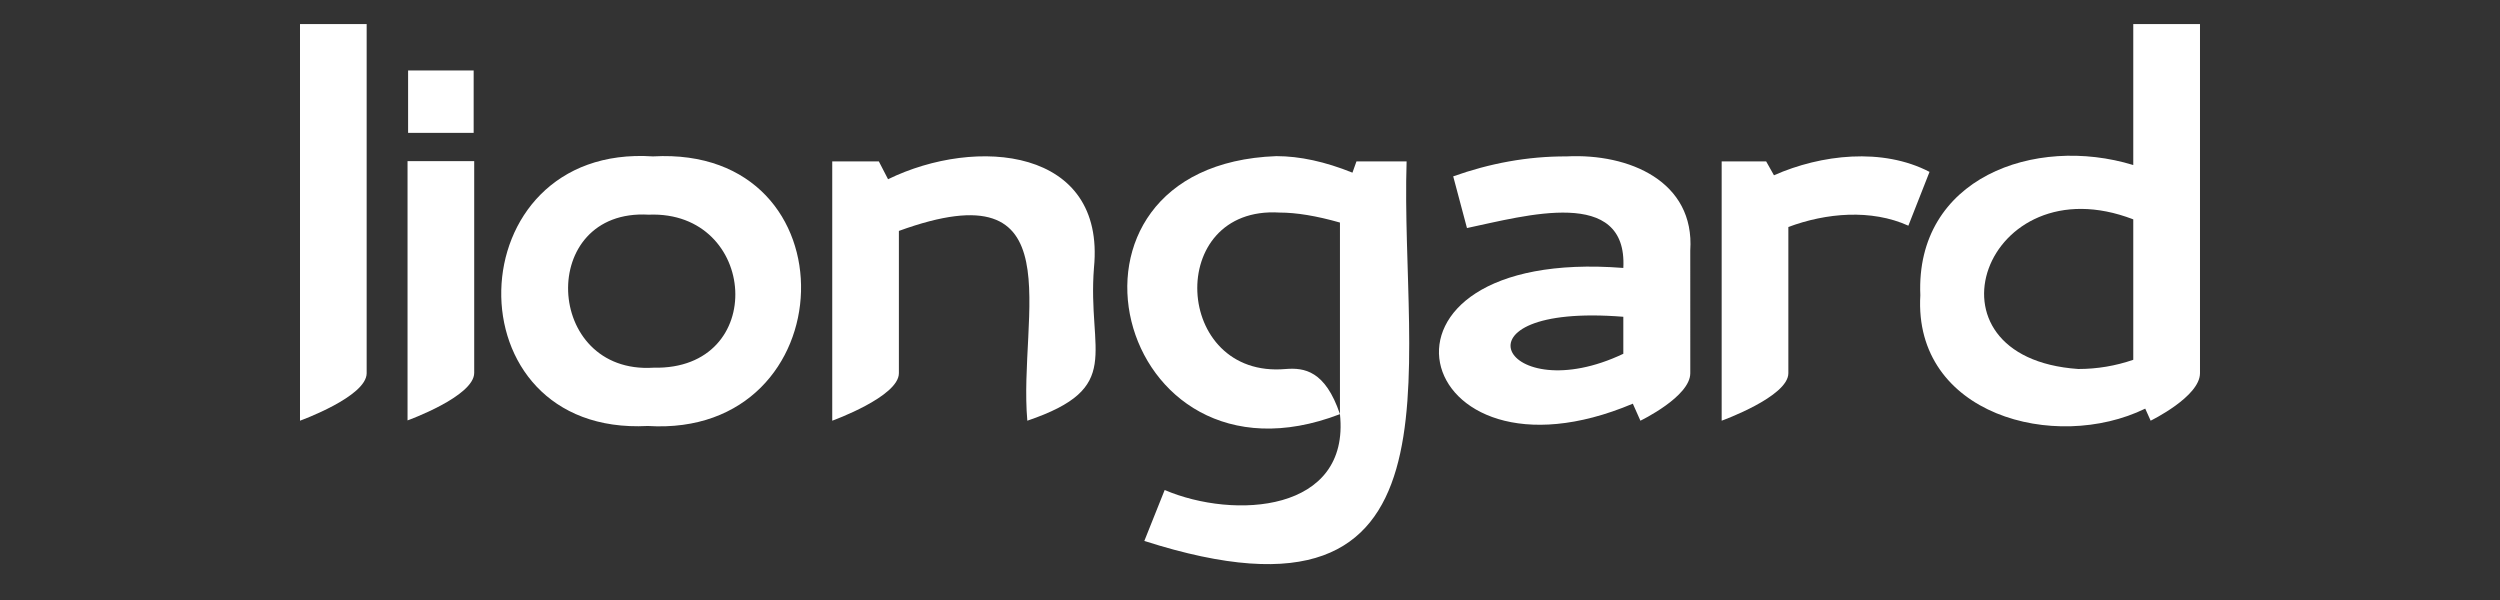 <?xml version="1.0" encoding="UTF-8" standalone="no"?>
<!DOCTYPE svg PUBLIC "-//W3C//DTD SVG 1.1//EN" "http://www.w3.org/Graphics/SVG/1.1/DTD/svg11.dtd">
<svg width="100%" height="100%" viewBox="0 0 100 24" version="1.1" xmlns="http://www.w3.org/2000/svg" xmlns:xlink="http://www.w3.org/1999/xlink" xml:space="preserve" xmlns:serif="http://www.serif.com/" style="fill-rule:evenodd;clip-rule:evenodd;stroke-linejoin:round;stroke-miterlimit:2;">
    <rect x="0" y="0" width="100" height="24" fill="#333333" stroke="none"/>
    <g transform="matrix(0.067,0,0,0.067,46.65,10.976)">
        <g transform="matrix(8.333,0,0,8.333,-517.165,87.34)">
            <path d="M0,-28.414L4.776,-28.414L4.776,-3.4C4.776,-1.722 0,0 0,0L0,-28.414Z" style="fill:white;fill-rule:nonzero;"/>
        </g>
        <g transform="matrix(8.333,0,0,8.333,-6581.45,-4098.97)">
            <path d="M735.488,477.286L740.185,477.286L740.185,481.754L735.488,481.754L735.488,477.286ZM735.448,483.779L740.224,483.779L740.224,498.955C740.224,500.635 735.448,502.357 735.448,502.357L735.448,483.779Z" style="fill:white;fill-rule:nonzero;"/>
        </g>
        <g transform="matrix(8.333,0,0,8.333,-306.446,90.07)">
            <path d="M0,-19.263C14.566,-20.077 13.845,0.934 -0.37,0.051C-14.693,0.8 -14.163,-20.197 0,-19.263M-0.31,-15.088C-8.294,-15.542 -7.819,-3.626 0.039,-4.125C8.284,-3.938 7.528,-15.408 -0.31,-15.088" style="fill:white;fill-rule:nonzero;"/>
        </g>
        <g transform="matrix(8.333,0,0,8.333,-199.411,72.264)">
            <path d="M0,-16.768L3.339,-16.768L3.999,-15.491C10.321,-18.578 19.595,-17.758 18.752,-9.152C18.264,-3.012 20.953,-0.561 13.977,1.81C13.308,-5.764 17.49,-16.411 4.775,-11.787L4.775,-1.592C4.775,0.088 0,1.81 0,1.81L0,-16.768Z" style="fill:white;fill-rule:nonzero;"/>
        </g>
        <g transform="matrix(8.333,0,0,8.333,65.705,222.082)">
            <path d="M0,-35.124C1.681,-35.124 3.498,-34.729 5.455,-33.94L5.743,-34.747L9.335,-34.747C8.862,-19.802 14.098,0 -9.456,-7.555L-7.998,-11.204C-3.031,-9.081 5.301,-9.584 4.56,-16.638C-11.68,-10.39 -17.524,-34.477 0,-35.124M0.231,-31.081C-7.983,-31.583 -7.403,-19.148 0.679,-19.873C1.995,-19.976 3.505,-19.765 4.56,-16.638L4.56,-30.365C2.878,-30.844 1.435,-31.081 0.231,-31.081" style="fill:white;fill-rule:nonzero;"/>
        </g>
        <g transform="matrix(8.333,0,0,8.333,239.065,131.361)">
            <path d="M0,-24.218C4.463,-24.444 9.189,-22.439 8.854,-17.469C8.855,-17.469 8.855,-8.683 8.855,-8.683C8.855,-7.004 5.282,-5.282 5.282,-5.282L4.739,-6.502C-11.209,0.226 -15.925,-17.785 4.058,-16.226C4.369,-22.088 -2.956,-19.964 -7.144,-19.085L-8.13,-22.789C-5.52,-23.716 -2.822,-24.229 0,-24.218M4.058,-10.077L4.058,-12.728C-8.75,-13.753 -4.473,-6.021 4.058,-10.077" style="fill:white;fill-rule:nonzero;"/>
        </g>
        <g transform="matrix(8.333,0,0,8.333,362.816,70.69)">
            <path d="M0,-15.584C3.376,-17.08 7.776,-17.582 11.145,-15.828L9.629,-11.973C6.967,-13.177 3.729,-12.889 1.031,-11.879L1.031,-1.402C1.031,0.277 -3.747,1.998 -3.747,1.998L-3.747,-16.58L-0.56,-16.58L0,-15.584Z" style="fill:white;fill-rule:nonzero;"/>
        </g>
        <g transform="matrix(8.333,0,0,8.333,450.198,-55.503)">
            <path d="M0,8.152C-0.359,-0.238 8.183,-3.339 15.256,-1.175L15.256,-11.273L20.036,-11.273L20.036,13.741C20.036,15.42 16.501,17.141 16.501,17.141L16.113,16.277C9.657,19.425 -0.503,16.716 0,8.152M11.318,13.438C12.665,13.438 13.977,13.218 15.256,12.779L15.256,2.718C4.636,-1.38 -0.434,12.625 11.318,13.438" style="fill:white;fill-rule:nonzero;"/>
        </g>
    </g>
</svg>
